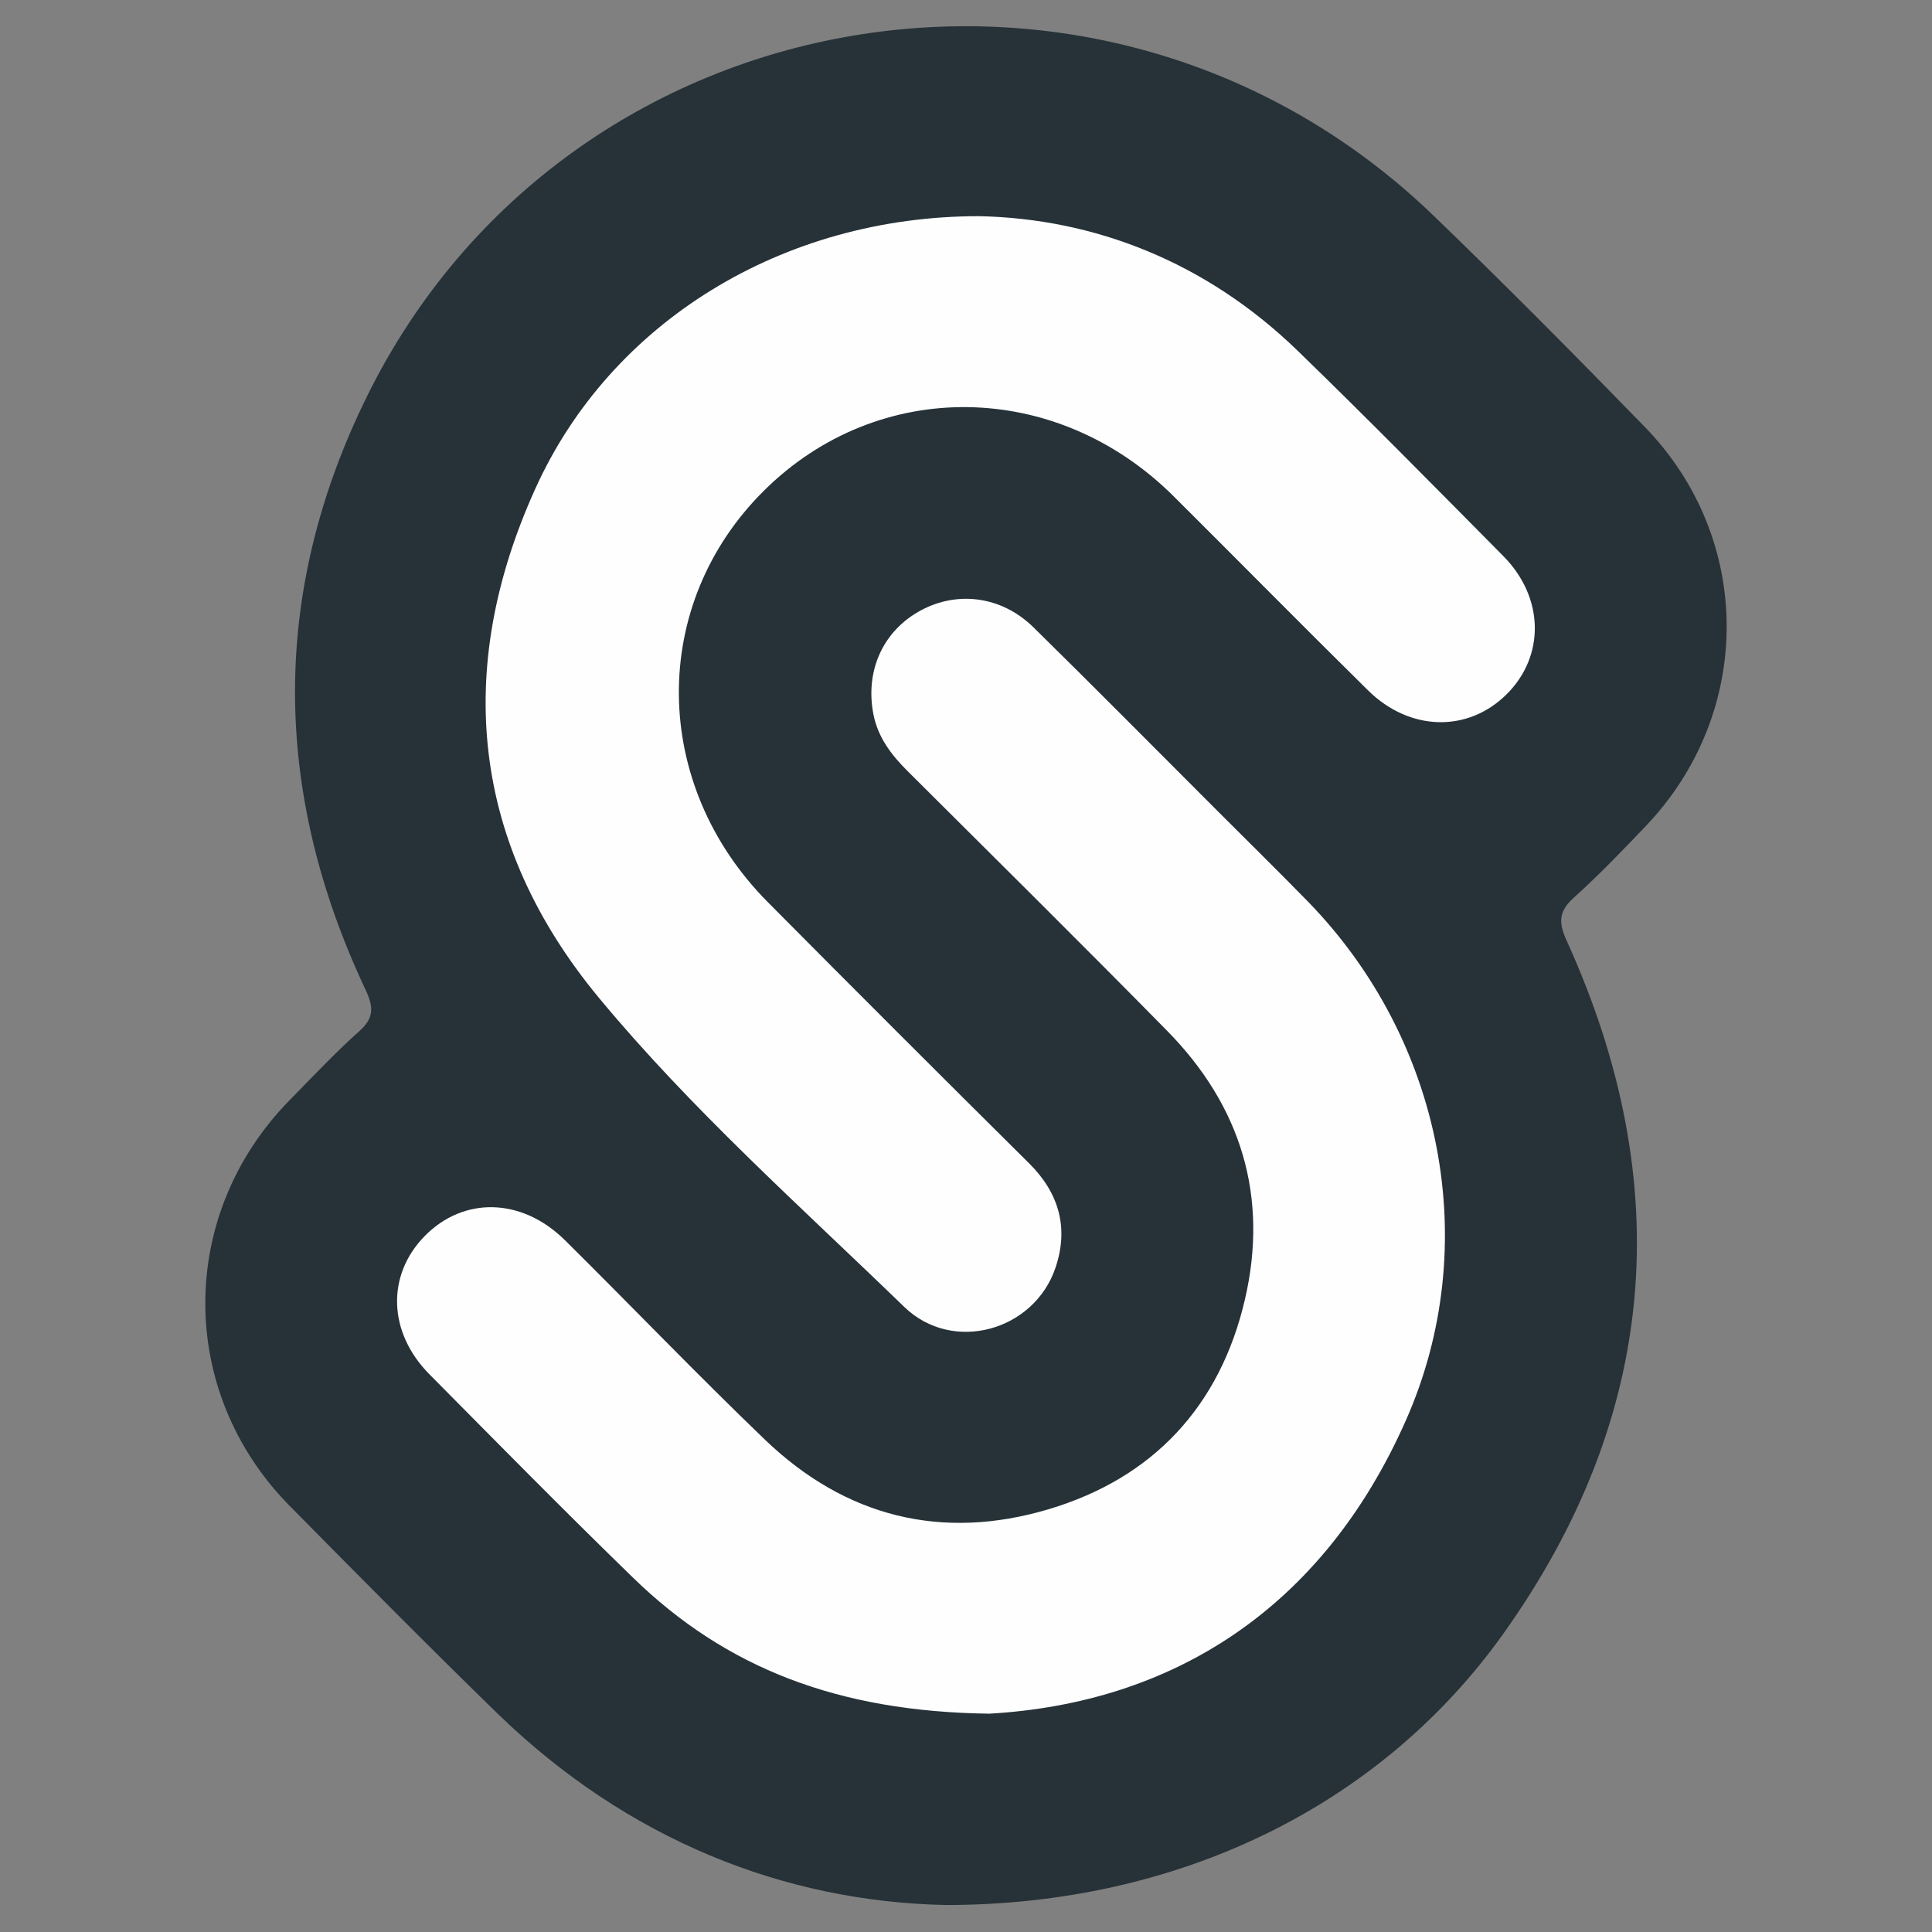 <svg id="Layer_1" data-name="Layer 1" xmlns="http://www.w3.org/2000/svg" viewBox="0 0 512 512"><rect x="0" y="0" width="512" height="512" fill="#808080" stroke="none"/><g id="ZVyN85"><path d="M250.74,504.85c-42.89-.85-84.49-17.3-119-50.85-18.57-18.08-36.79-36.51-55-54.95C46.93,368.8,47,321.9,76.74,291.57c6.05-6.17,12-12.5,18.41-18.24,4-3.56,3.91-6.39,1.72-11.05-24.75-52.53-25.25-105.44.52-157.51C150.43-2.39,293.2-26.33,379.8,57.05c19,18.31,37.59,37.07,56,56,29,29.73,29,75.88.29,105.93-6.13,6.42-12.28,12.86-18.88,18.78-4.09,3.67-4.32,6.55-2,11.59,29.27,64.41,24.23,126.16-16.94,183.78C365.66,478.74,312.16,504.81,250.74,504.85Z" style="fill:#263238"/><path d="M259.48,57.29c30.4.63,60,12,84.39,35.64,18.44,17.88,36.46,36.19,54.53,54.44,10.88,11,11.09,26.52.82,36.67s-25.69,9.78-36.69-1.1c-17.25-17-34.29-34.29-51.47-51.39C280,100.6,232.8,99.94,202.49,130c-30.46,30.17-30.09,77.8,1,109.09q34.5,34.76,69.27,69.24c7.95,7.91,10.5,17.16,6.95,27.65-5.67,16.74-27.23,22.8-40.07,10.37-27.58-26.71-56.47-52.4-80.93-81.93-33.66-40.64-38.62-86.87-16.83-134.94C161.82,85.37,207.39,57.26,259.48,57.29Z" style="fill:#fefefe"/><path d="M262.19,454.14c-40.13-.5-69.84-12.12-94.39-36-18.25-17.73-36.1-35.87-54-53.94-11-11.11-11.42-26.27-1.24-36.64,10.36-10.54,25.75-10.19,37.19,1.14,17.73,17.56,35,35.58,53,52.86,21.34,20.47,46.9,26.82,75.15,18.4,27.72-8.26,45.42-27.34,52-55.51,6.37-27.32-1-51.39-20.67-71.35-22.73-23.1-45.76-45.89-68.72-68.76-4.34-4.32-7.9-9-9.07-15.17-2.19-11.54,2.64-22.05,12.59-27.41,9.77-5.27,21.47-3.75,29.85,4.49,16.43,16.14,32.63,32.53,48.93,48.82,8,8,16,15.86,23.9,23.95,35.62,36.67,46.42,91,25.86,137.4C350.39,426.53,310.5,451.38,262.19,454.14Z" style="fill:#fefefe"/></g></svg>